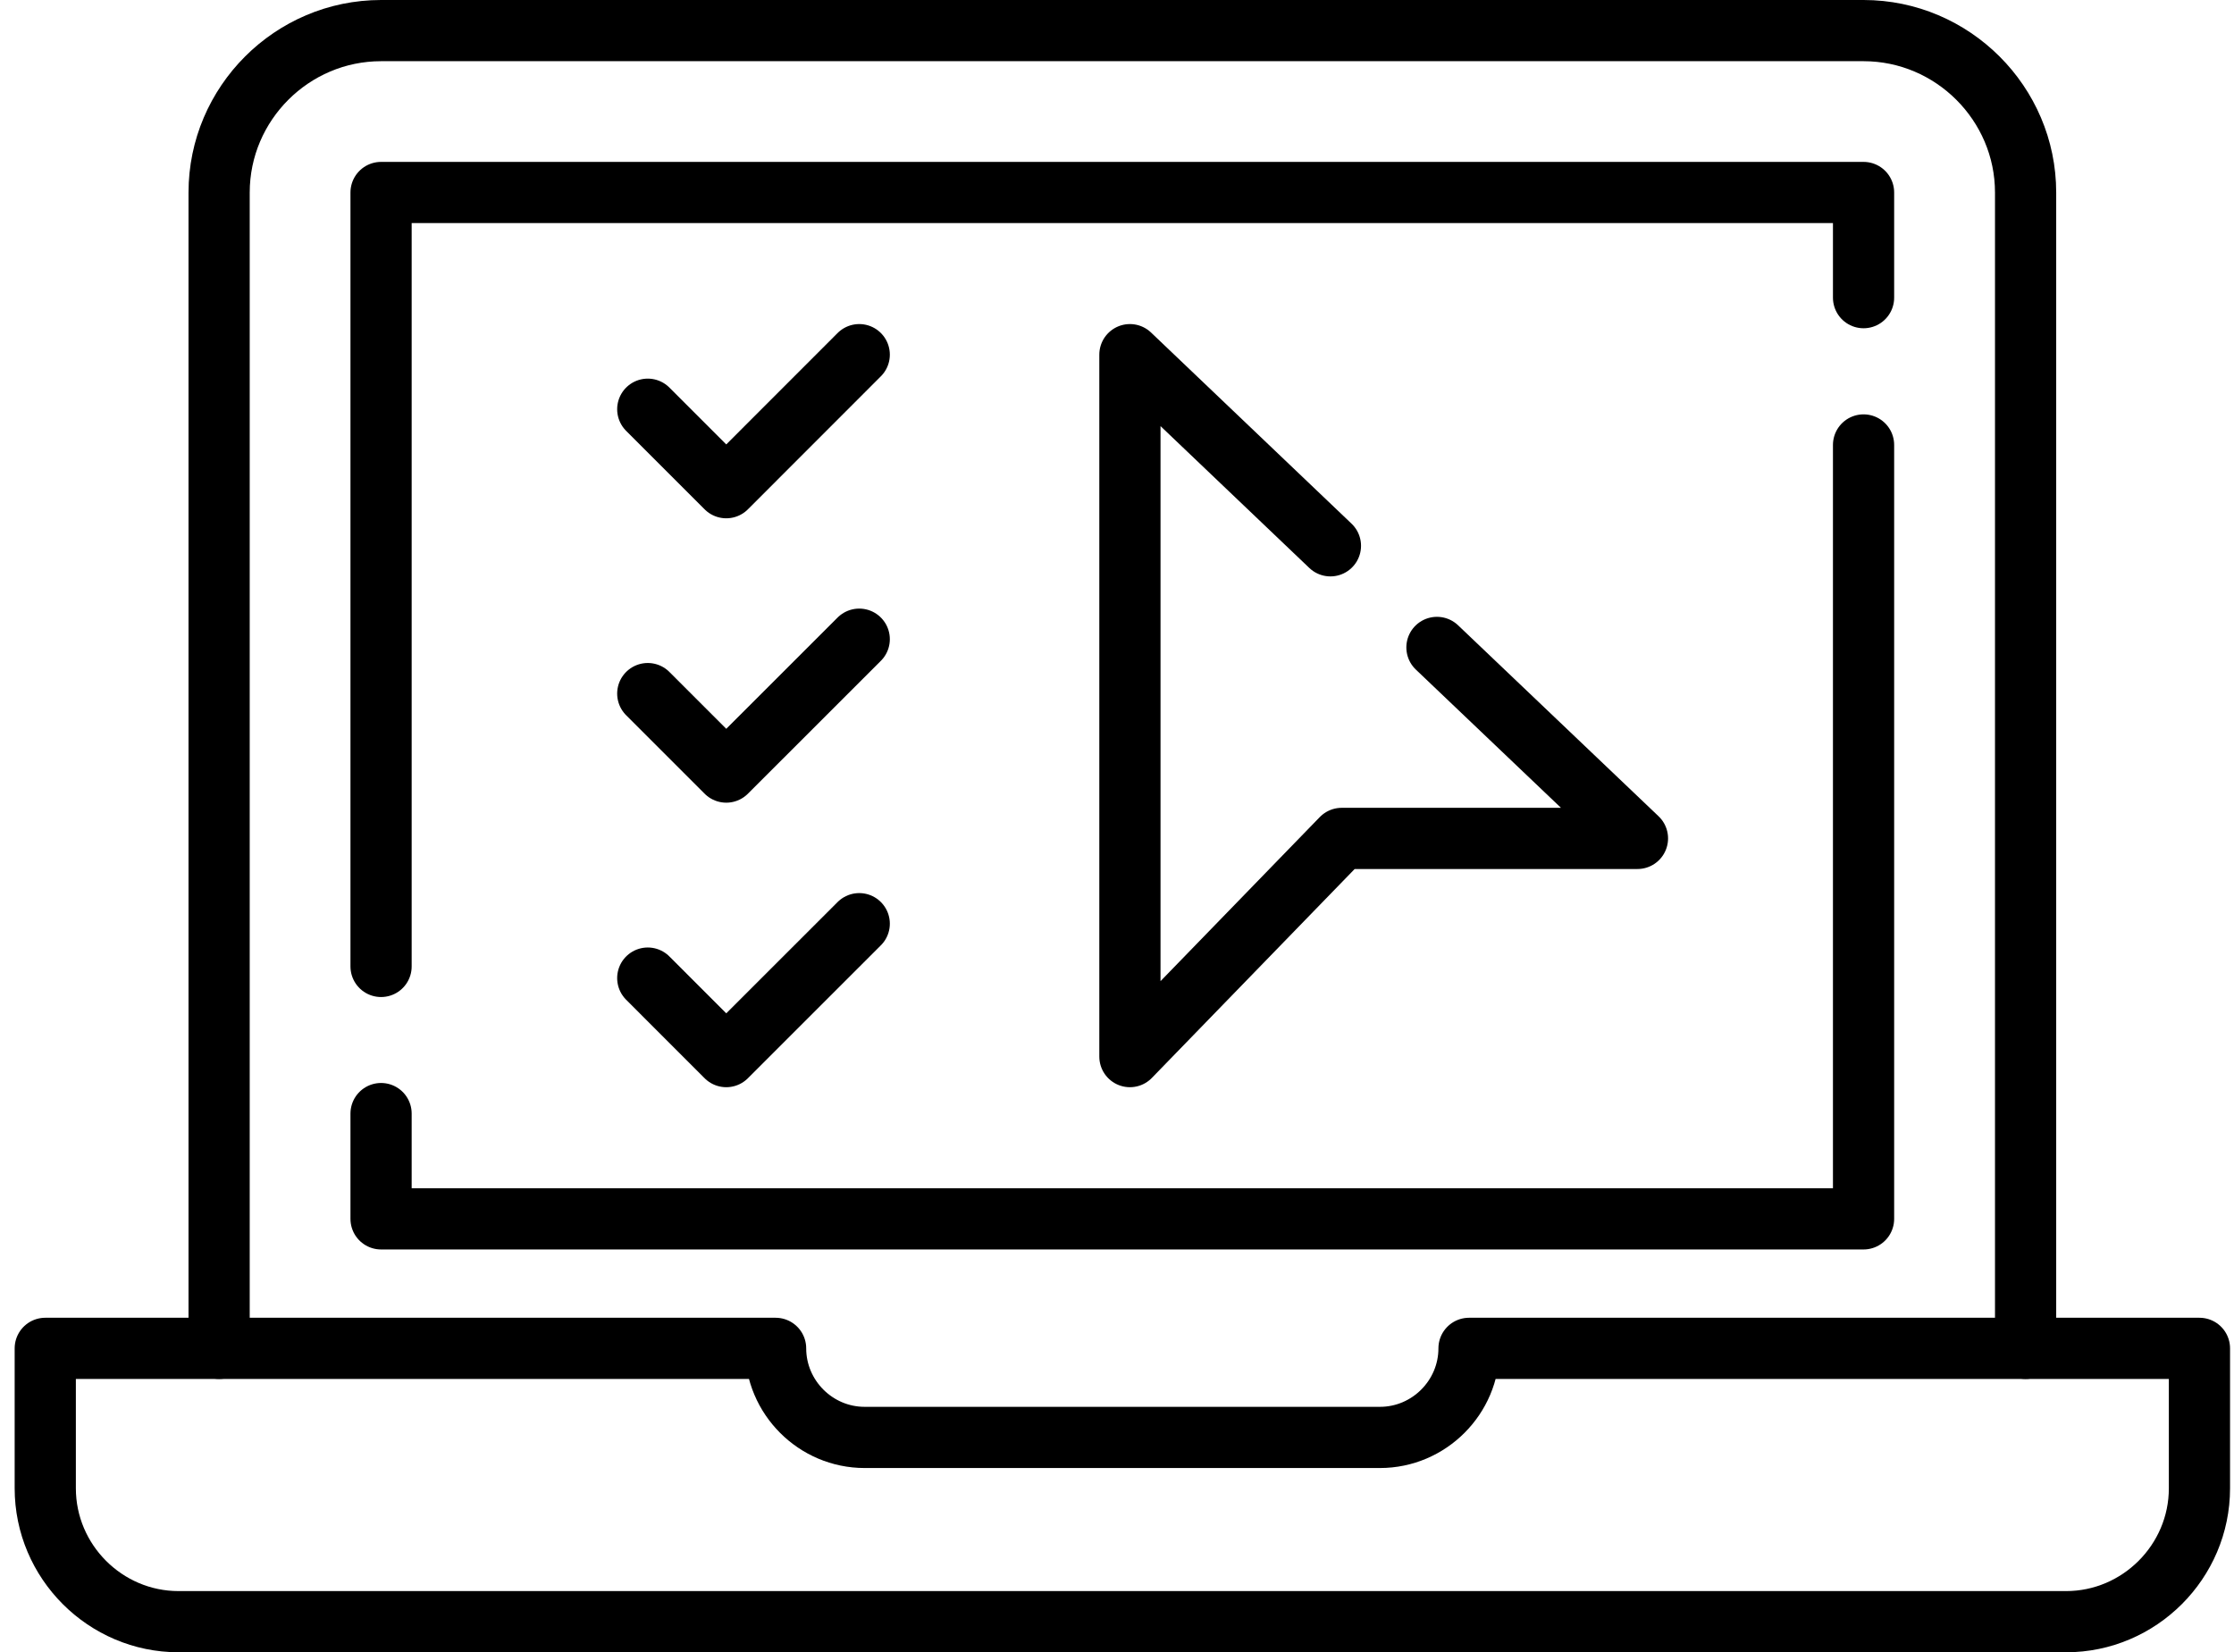 <svg xmlns="http://www.w3.org/2000/svg" width="73" height="54" viewBox="0 0 73 54" fill="none"><path d="M43.474 17.838L36.922 11.591V34.532L43.843 27.401H53.507L46.955 21.159" stroke="black" stroke-width="2" stroke-miterlimit="10" stroke-linecap="round" stroke-linejoin="round"></path><path d="M21.167 13.374L23.732 15.939L28.077 11.591" stroke="black" stroke-width="2" stroke-miterlimit="10" stroke-linecap="round" stroke-linejoin="round"></path><path d="M21.167 22.668L23.732 25.233L28.077 20.89" stroke="black" stroke-width="2" stroke-miterlimit="10" stroke-linecap="round" stroke-linejoin="round"></path><path d="M21.167 31.966L23.732 34.532L28.077 30.188" stroke="black" stroke-width="2" stroke-miterlimit="10" stroke-linecap="round" stroke-linejoin="round"></path><path d="M71.871 44.067V48.64C71.871 51.037 69.908 53 67.511 53H5.836C3.439 53 1.479 51.037 1.479 48.64V44.067H25.344C25.344 45.665 26.652 46.978 28.254 46.978H45.093C46.694 46.978 48.003 45.665 48.003 44.067H71.871Z" stroke="black" stroke-width="2" stroke-miterlimit="10" stroke-linecap="round" stroke-linejoin="round"></path><path d="M66.19 44.067V6.292C66.19 3.381 63.805 1 60.895 1H12.452C9.541 1 7.16 3.381 7.16 6.292V44.067" stroke="black" stroke-width="2" stroke-miterlimit="10" stroke-linecap="round" stroke-linejoin="round"></path><path d="M12.452 31.585V6.291H60.895V9.728M60.895 14.542V39.835H12.452V36.394" stroke="black" stroke-width="2" stroke-miterlimit="10" stroke-linecap="round" stroke-linejoin="round"></path></svg>